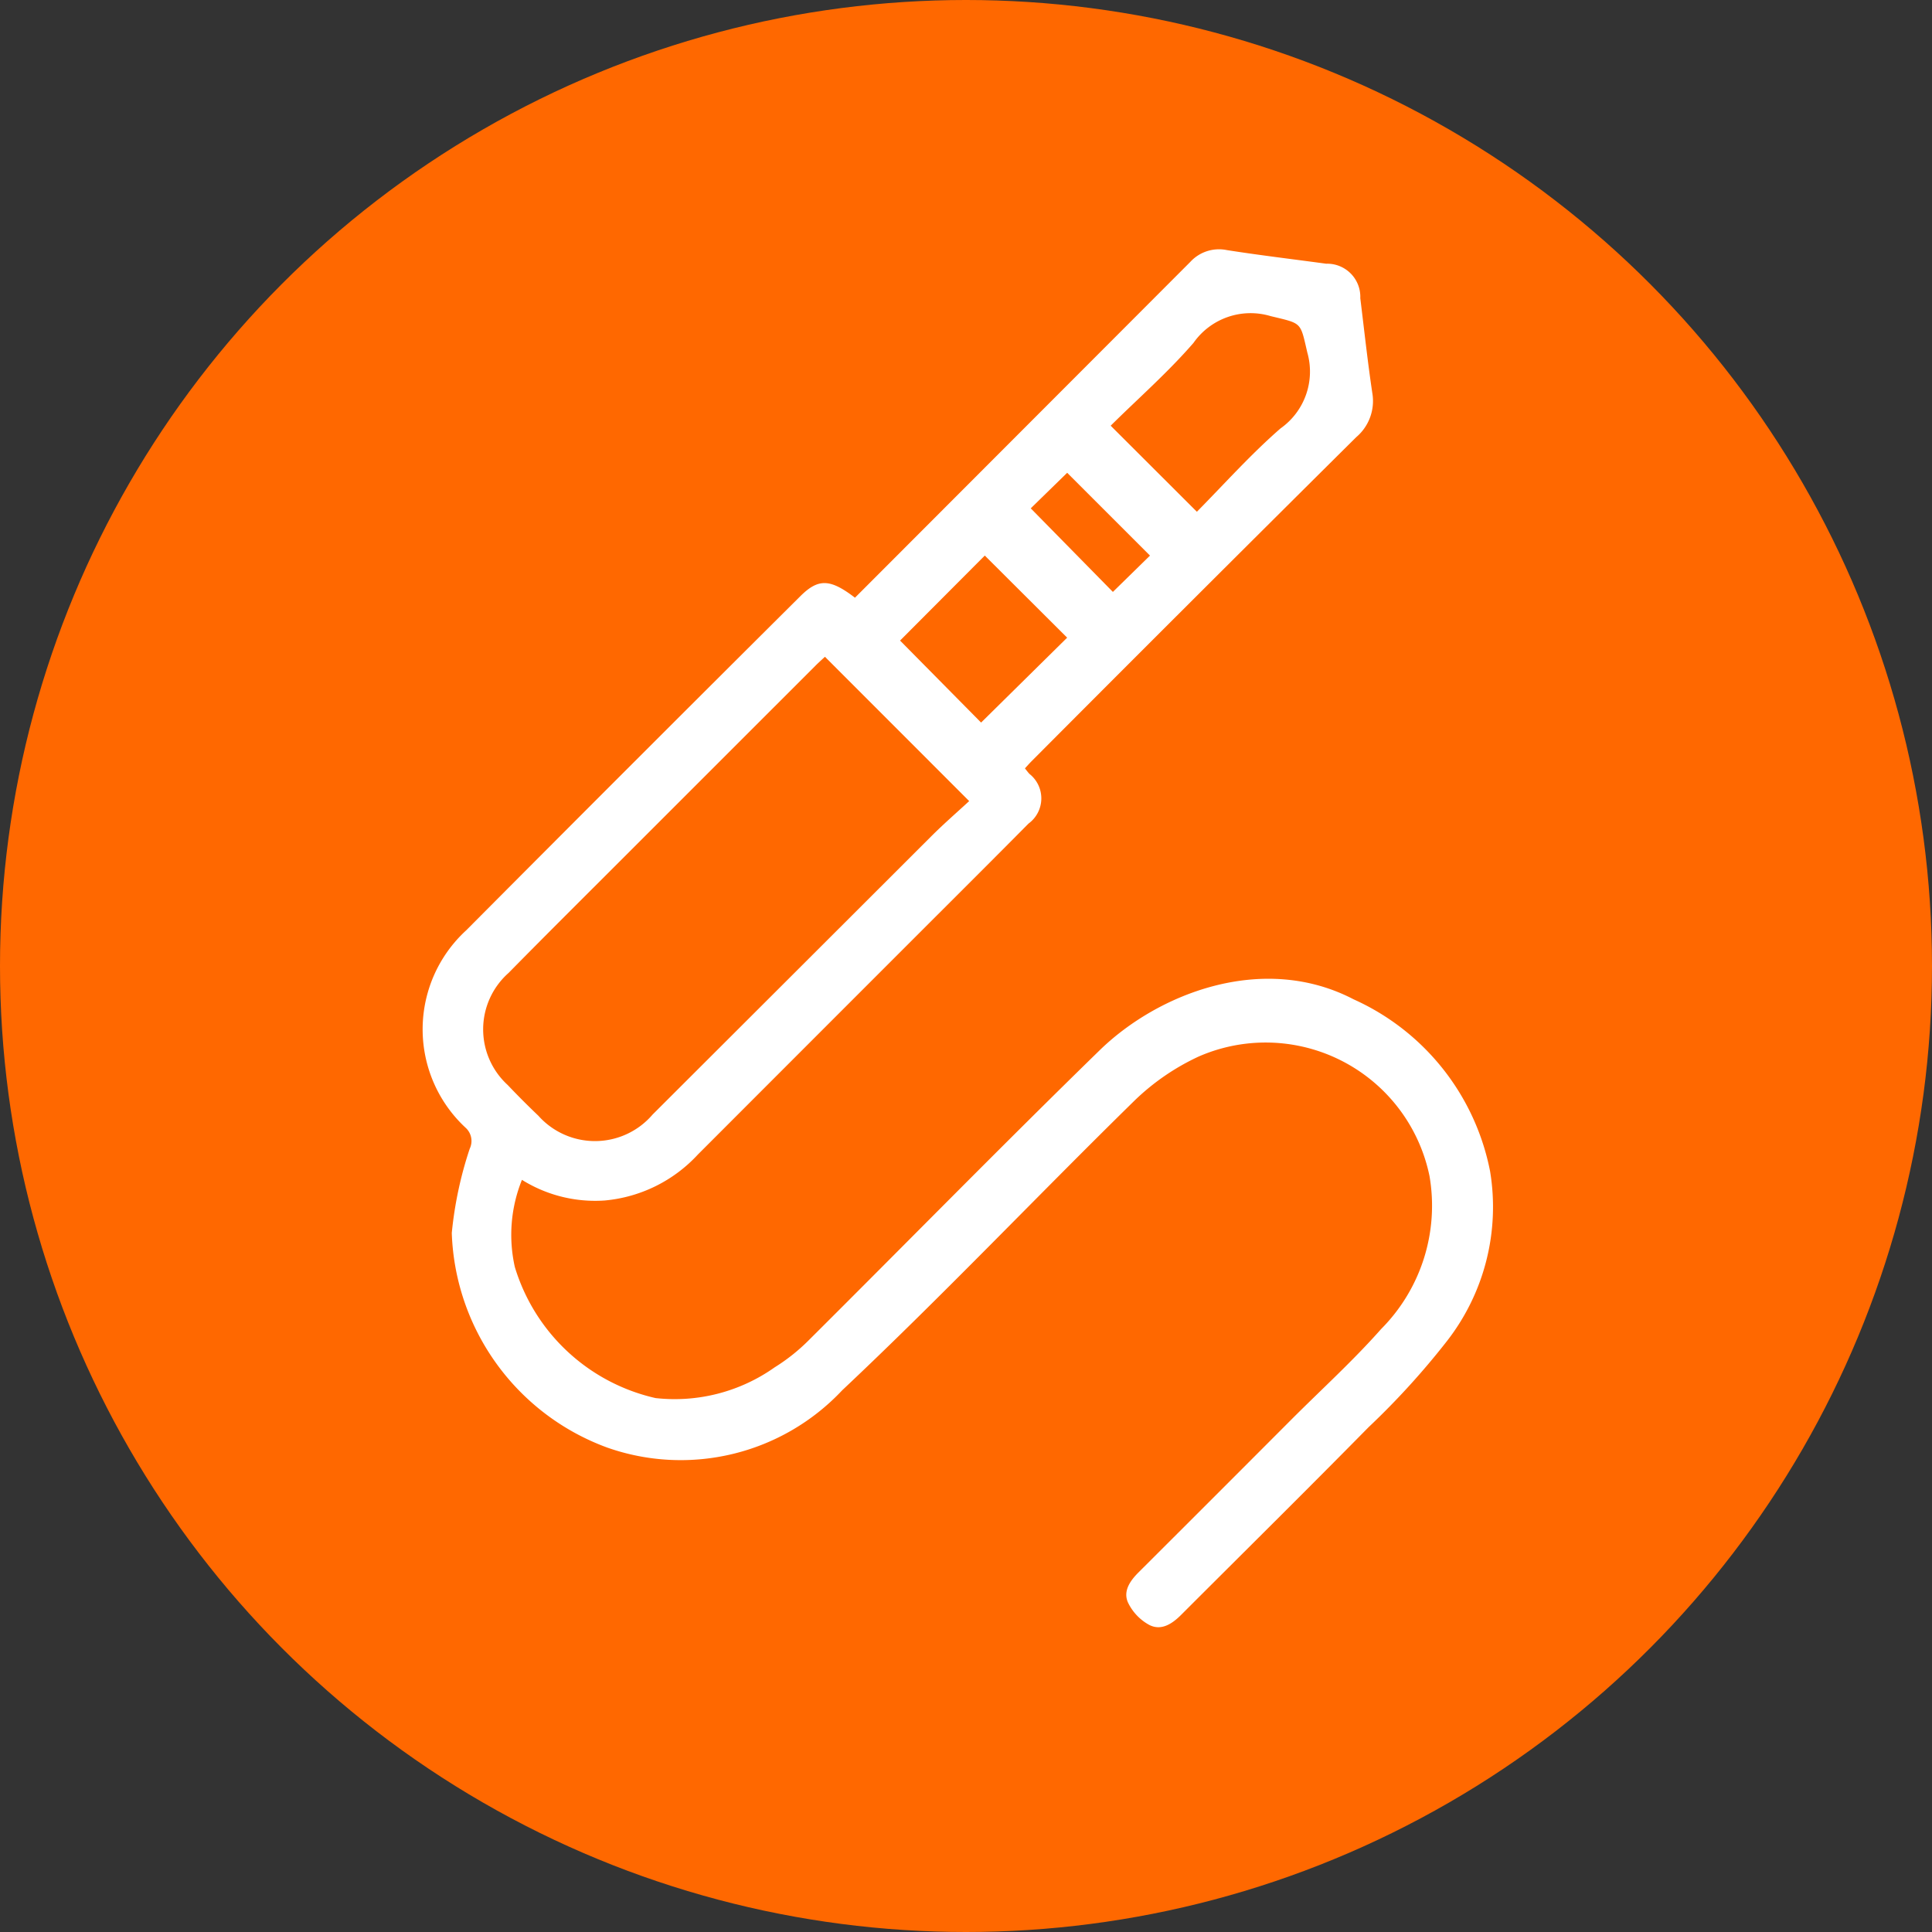 <svg xmlns="http://www.w3.org/2000/svg" width="70" height="70" viewBox="0 0 70 70">
  <rect x="0" y="0" width="70" height="70" fill="#333333" stroke="none"/>
  <g id="Grupo_3622" data-name="Grupo 3622" transform="translate(-730.059 -4136.239)">
    <circle id="Elipse_148" data-name="Elipse 148" cx="35" cy="35" r="35" transform="translate(730.059 4136.239)" fill="#ff6800"/>
    <g id="Grupo_446" data-name="Grupo 446" transform="translate(-4543.404 9696.281)">
      <path id="Trazado_1032" data-name="Trazado 1032" d="M5304.44-5538.386l6.2-6.208q2.975-2.978,5.949-5.958a1.412,1.412,0,0,1,1.324-.429c1.2.189,2.4.33,3.6.494a1.2,1.2,0,0,1,1.236,1.249c.142,1.148.265,2.3.437,3.445a1.715,1.715,0,0,1-.584,1.59q-5.9,5.855-11.764,11.742c-.077.077-.147.158-.24.258.057.071.107.14.163.2a1.13,1.13,0,0,1-.032,1.8c-1.261,1.274-2.531,2.539-3.8,3.807q-4.091,4.091-8.179,8.183a5.234,5.234,0,0,1-3.376,1.667,5.01,5.01,0,0,1-3-.748,5.327,5.327,0,0,0-.258,3.157,6.927,6.927,0,0,0,5.1,4.75,6.267,6.267,0,0,0,4.318-1.116,6.849,6.849,0,0,0,1.227-.975c3.517-3.5,6.989-7.044,10.541-10.507,2.1-2.05,5.909-3.566,9.206-1.849a8.649,8.649,0,0,1,4.944,6.233,7.909,7.909,0,0,1-1.562,6.147,28.071,28.071,0,0,1-2.842,3.123c-2.248,2.284-4.528,4.536-6.792,6.8-.328.329-.724.586-1.157.361a1.819,1.819,0,0,1-.768-.812c-.184-.415.082-.792.394-1.1q2.769-2.762,5.531-5.531c1.087-1.088,2.232-2.127,3.25-3.278a6.333,6.333,0,0,0,1.751-5.539,6.061,6.061,0,0,0-8.361-4.333,8.438,8.438,0,0,0-2.309,1.58c-3.556,3.484-6.983,7.1-10.609,10.513a8.025,8.025,0,0,1-8.512,2.077,8.59,8.59,0,0,1-5.634-7.775,13.851,13.851,0,0,1,.65-3.054.646.646,0,0,0-.14-.751,4.864,4.864,0,0,1,.015-7.164q6.034-6.065,12.1-12.1C5303.108-5539.087,5303.537-5539.079,5304.44-5538.386Zm-1.088,2.14c-.123.115-.231.211-.333.313l-7.027,7.026c-1.369,1.37-2.744,2.734-4.1,4.114a2.73,2.73,0,0,0-.036,4.061q.542.571,1.113,1.115a2.748,2.748,0,0,0,4.139-.043q5.054-5.044,10.106-10.091c.444-.443.919-.855,1.364-1.266Zm13.476-5.254c1-1.013,1.958-2.086,3.031-3.02a2.519,2.519,0,0,0,.971-2.747c-.262-1.127-.18-1.043-1.331-1.322a2.525,2.525,0,0,0-2.794.971c-.929,1.072-2.007,2.016-3,3Zm-10.754,4.667,2.936,2.971,3.118-3.076-2.984-2.975Zm4.735-4.791,2.976,3.028,1.344-1.316-3-3Z" transform="translate(0 0)" fill="#fff"/>
    </g>
  </g>
</svg>
